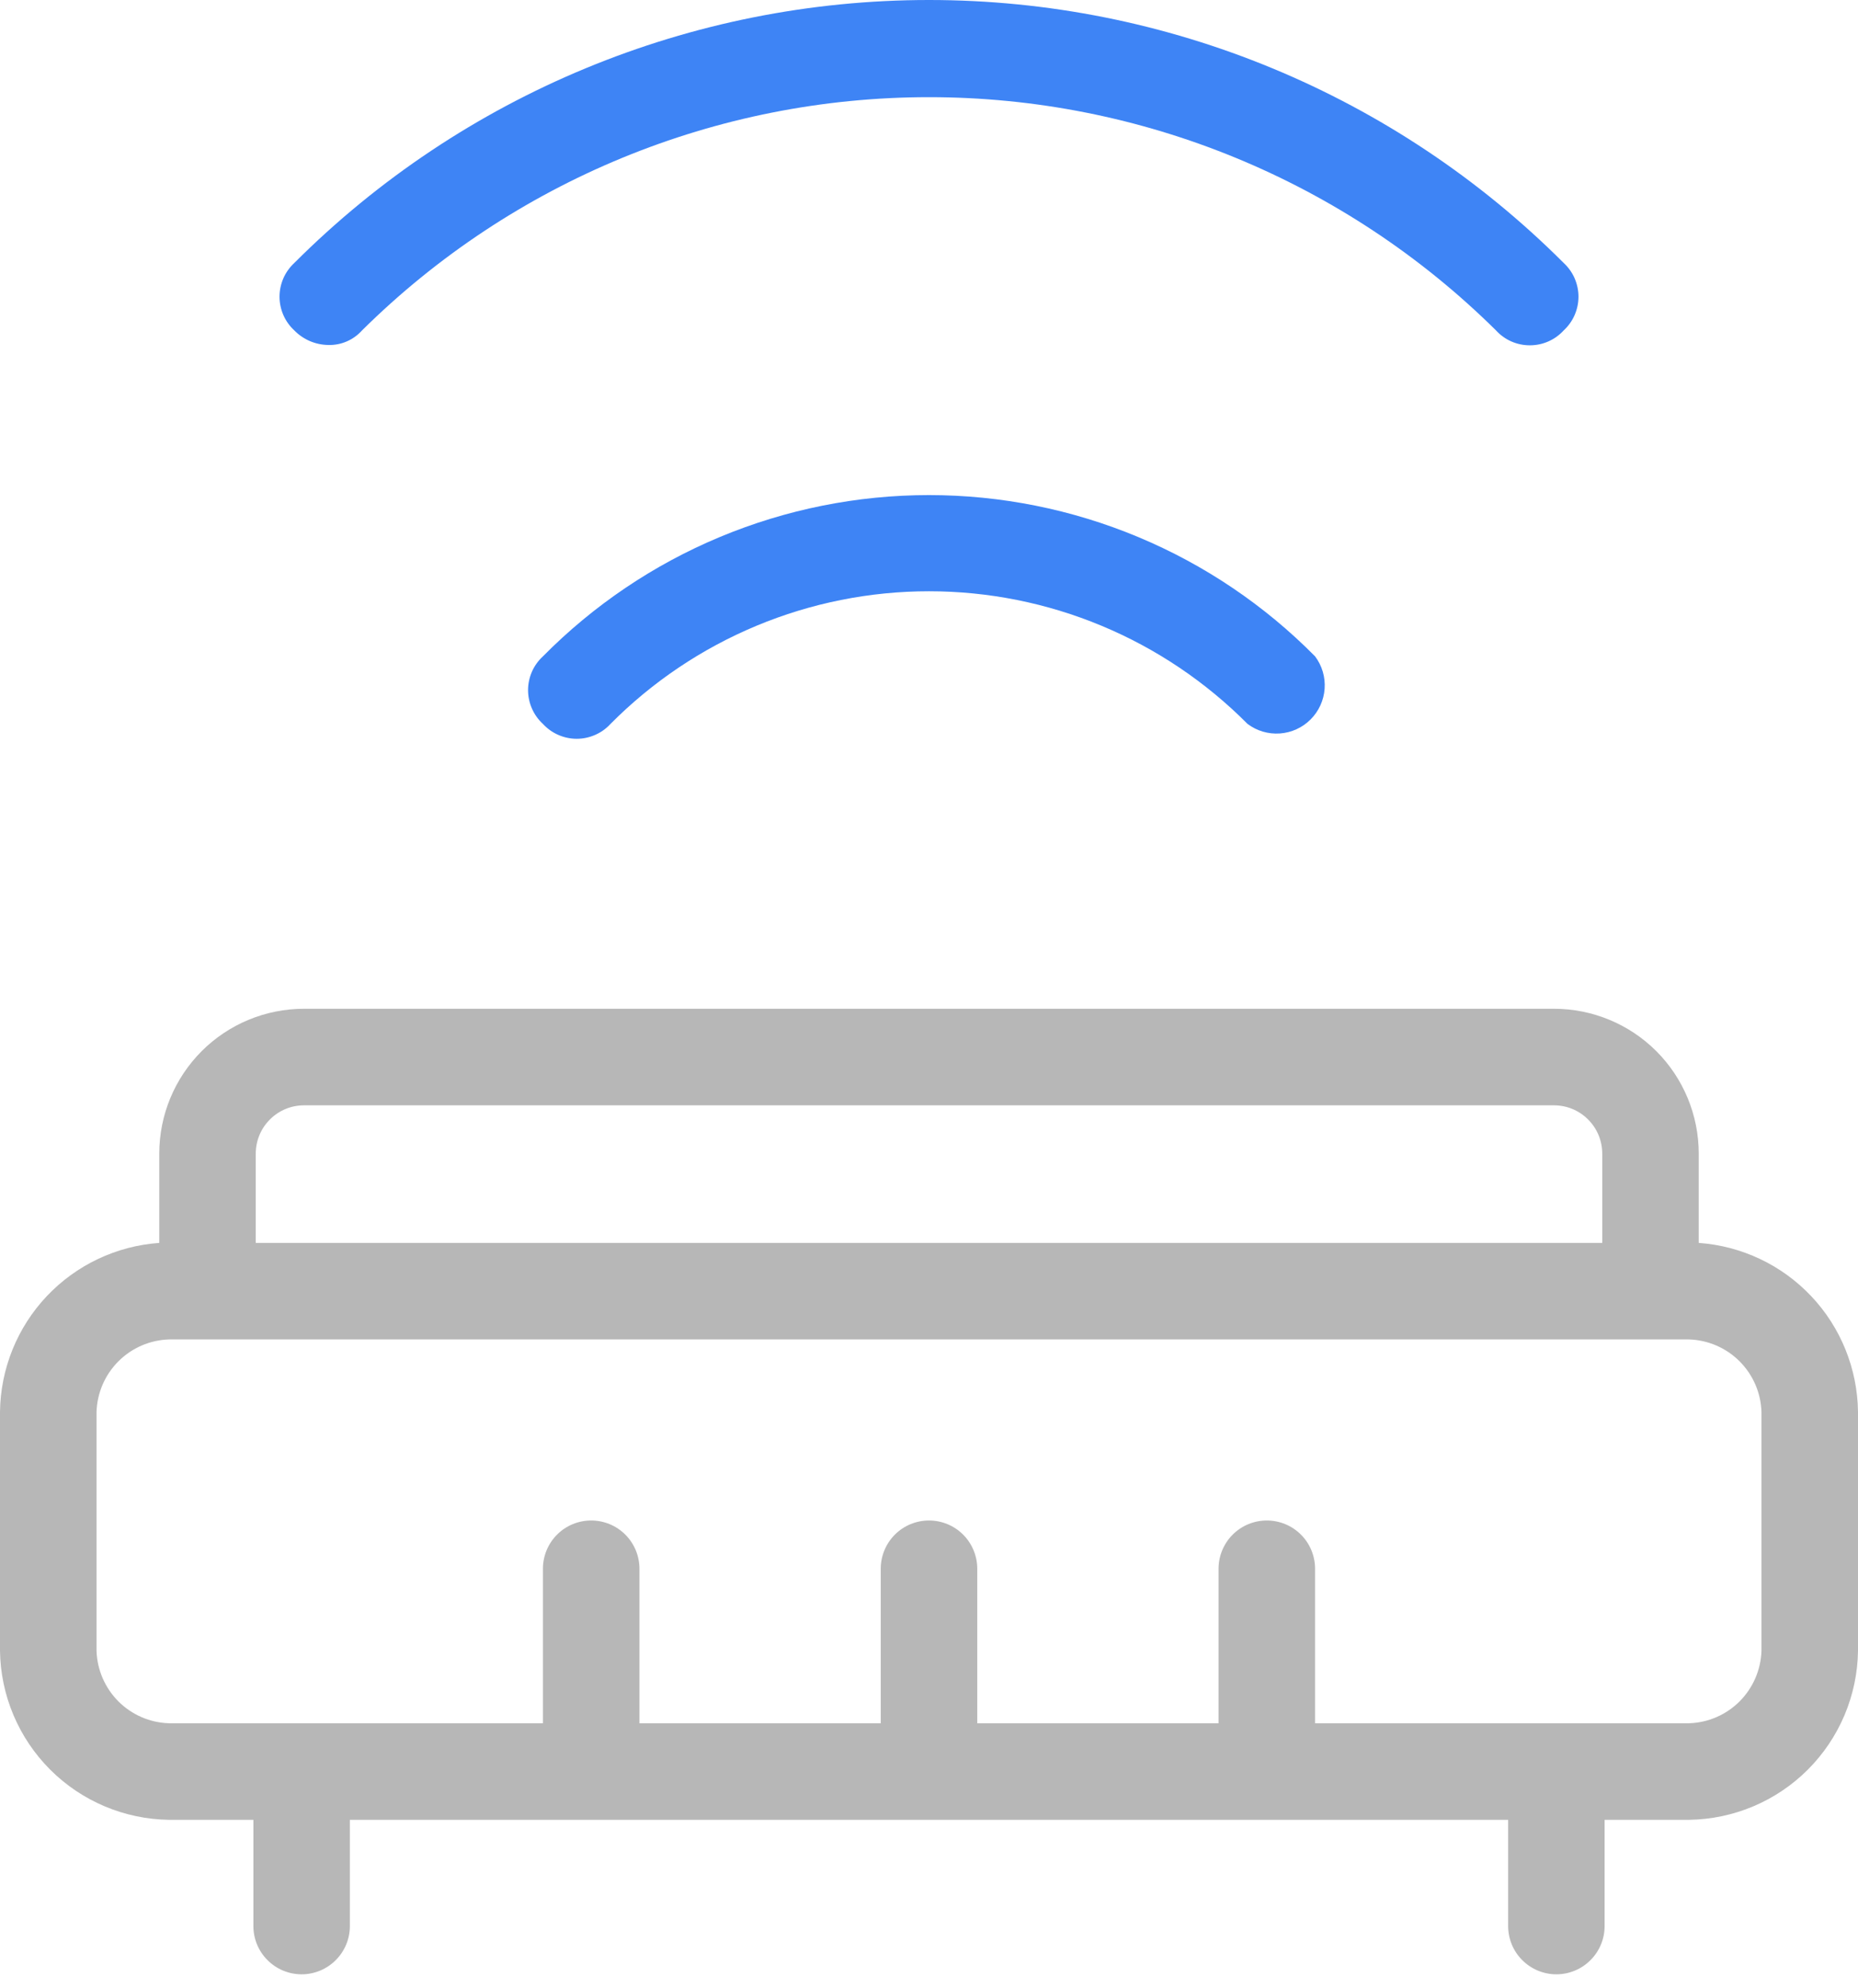 <svg width="43" height="46" viewBox="0 0 43 46" fill="none" xmlns="http://www.w3.org/2000/svg">
<path d="M12.565 15.185C12.457 15.284 12.37 15.405 12.311 15.539C12.252 15.674 12.221 15.819 12.221 15.966C12.221 16.113 12.252 16.259 12.311 16.393C12.37 16.528 12.457 16.649 12.565 16.748C12.665 16.857 12.785 16.943 12.92 17.002C13.055 17.061 13.2 17.092 13.347 17.092C13.494 17.092 13.639 17.061 13.774 17.002C13.909 16.943 14.029 16.857 14.129 16.748C15.094 15.776 16.243 15.004 17.508 14.477C18.773 13.95 20.13 13.679 21.5 13.679C22.871 13.679 24.227 13.95 25.493 14.477C26.758 15.004 27.906 15.776 28.872 16.748C29.087 16.91 29.353 16.988 29.621 16.969C29.889 16.95 30.141 16.835 30.331 16.645C30.522 16.454 30.637 16.202 30.656 15.934C30.675 15.666 30.597 15.4 30.435 15.185C29.267 14.003 27.875 13.064 26.341 12.424C24.808 11.784 23.162 11.454 21.5 11.454C19.838 11.454 18.193 11.784 16.659 12.424C15.125 13.064 13.734 14.003 12.565 15.185Z" fill="#3E84F5"/>
<path d="M36.187 7.646C36.295 7.546 36.382 7.426 36.441 7.291C36.5 7.156 36.531 7.011 36.531 6.864C36.531 6.717 36.5 6.572 36.441 6.437C36.382 6.302 36.295 6.182 36.187 6.082C32.291 2.188 27.009 0 21.5 0C15.992 0 10.709 2.188 6.813 6.082C6.705 6.182 6.618 6.302 6.559 6.437C6.5 6.572 6.469 6.717 6.469 6.864C6.469 7.011 6.5 7.156 6.559 7.291C6.618 7.426 6.705 7.546 6.813 7.646C7.019 7.856 7.3 7.977 7.595 7.981C7.742 7.986 7.888 7.958 8.023 7.9C8.158 7.842 8.279 7.755 8.377 7.646C11.869 4.188 16.585 2.248 21.5 2.248C26.415 2.248 31.131 4.188 34.624 7.646C34.723 7.754 34.844 7.841 34.978 7.9C35.113 7.959 35.258 7.989 35.405 7.989C35.552 7.989 35.698 7.959 35.832 7.9C35.967 7.841 36.088 7.754 36.187 7.646Z" fill="#3E84F5"/>
<path d="M3.686 26.689V28.755C2.693 28.825 1.763 29.266 1.08 29.99C0.397 30.714 0.012 31.669 0 32.664V38.192C0.014 39.225 0.431 40.211 1.161 40.941C1.891 41.671 2.877 42.087 3.909 42.102H5.864V44.559C5.864 44.855 5.981 45.139 6.191 45.348C6.4 45.558 6.684 45.676 6.981 45.676C7.277 45.676 7.561 45.558 7.77 45.348C7.98 45.139 8.097 44.855 8.097 44.559V42.102H34.903V44.559C34.903 44.855 35.02 45.139 35.23 45.348C35.439 45.558 35.723 45.676 36.02 45.676C36.316 45.676 36.6 45.558 36.809 45.348C37.019 45.139 37.136 44.855 37.136 44.559V42.102H39.091C40.123 42.087 41.109 41.671 41.839 40.941C42.569 40.211 42.986 39.225 43 38.192V32.664C42.988 31.669 42.603 30.714 41.92 29.99C41.237 29.266 40.307 28.825 39.314 28.755V26.689C39.314 25.8 38.961 24.948 38.333 24.319C37.705 23.691 36.852 23.338 35.964 23.338H7.036C6.148 23.338 5.295 23.691 4.667 24.319C4.039 24.948 3.686 25.8 3.686 26.689ZM40.766 32.664V38.192C40.752 38.632 40.571 39.05 40.26 39.362C39.949 39.673 39.531 39.854 39.091 39.868H30.435V36.294C30.435 35.998 30.317 35.713 30.108 35.504C29.898 35.294 29.614 35.177 29.318 35.177C29.022 35.177 28.738 35.294 28.528 35.504C28.319 35.713 28.201 35.998 28.201 36.294V39.868H22.617V36.294C22.617 35.998 22.499 35.713 22.29 35.504C22.08 35.294 21.796 35.177 21.5 35.177C21.204 35.177 20.92 35.294 20.71 35.504C20.501 35.713 20.383 35.998 20.383 36.294V39.868H14.799V36.294C14.799 35.998 14.681 35.713 14.472 35.504C14.262 35.294 13.978 35.177 13.682 35.177C13.386 35.177 13.101 35.294 12.892 35.504C12.683 35.713 12.565 35.998 12.565 36.294V39.868H3.909C3.469 39.854 3.051 39.673 2.74 39.362C2.429 39.05 2.248 38.632 2.234 38.192V32.664C2.248 32.224 2.429 31.806 2.74 31.495C3.051 31.183 3.469 31.003 3.909 30.988H39.091C39.531 31.003 39.949 31.183 40.26 31.495C40.571 31.806 40.752 32.224 40.766 32.664ZM7.036 25.572H35.964C36.26 25.572 36.544 25.689 36.753 25.899C36.963 26.108 37.081 26.392 37.081 26.689V28.755H5.919V26.689C5.919 26.392 6.037 26.108 6.247 25.899C6.456 25.689 6.74 25.572 7.036 25.572Z" fill="#B7B7B7"/>
</svg>
